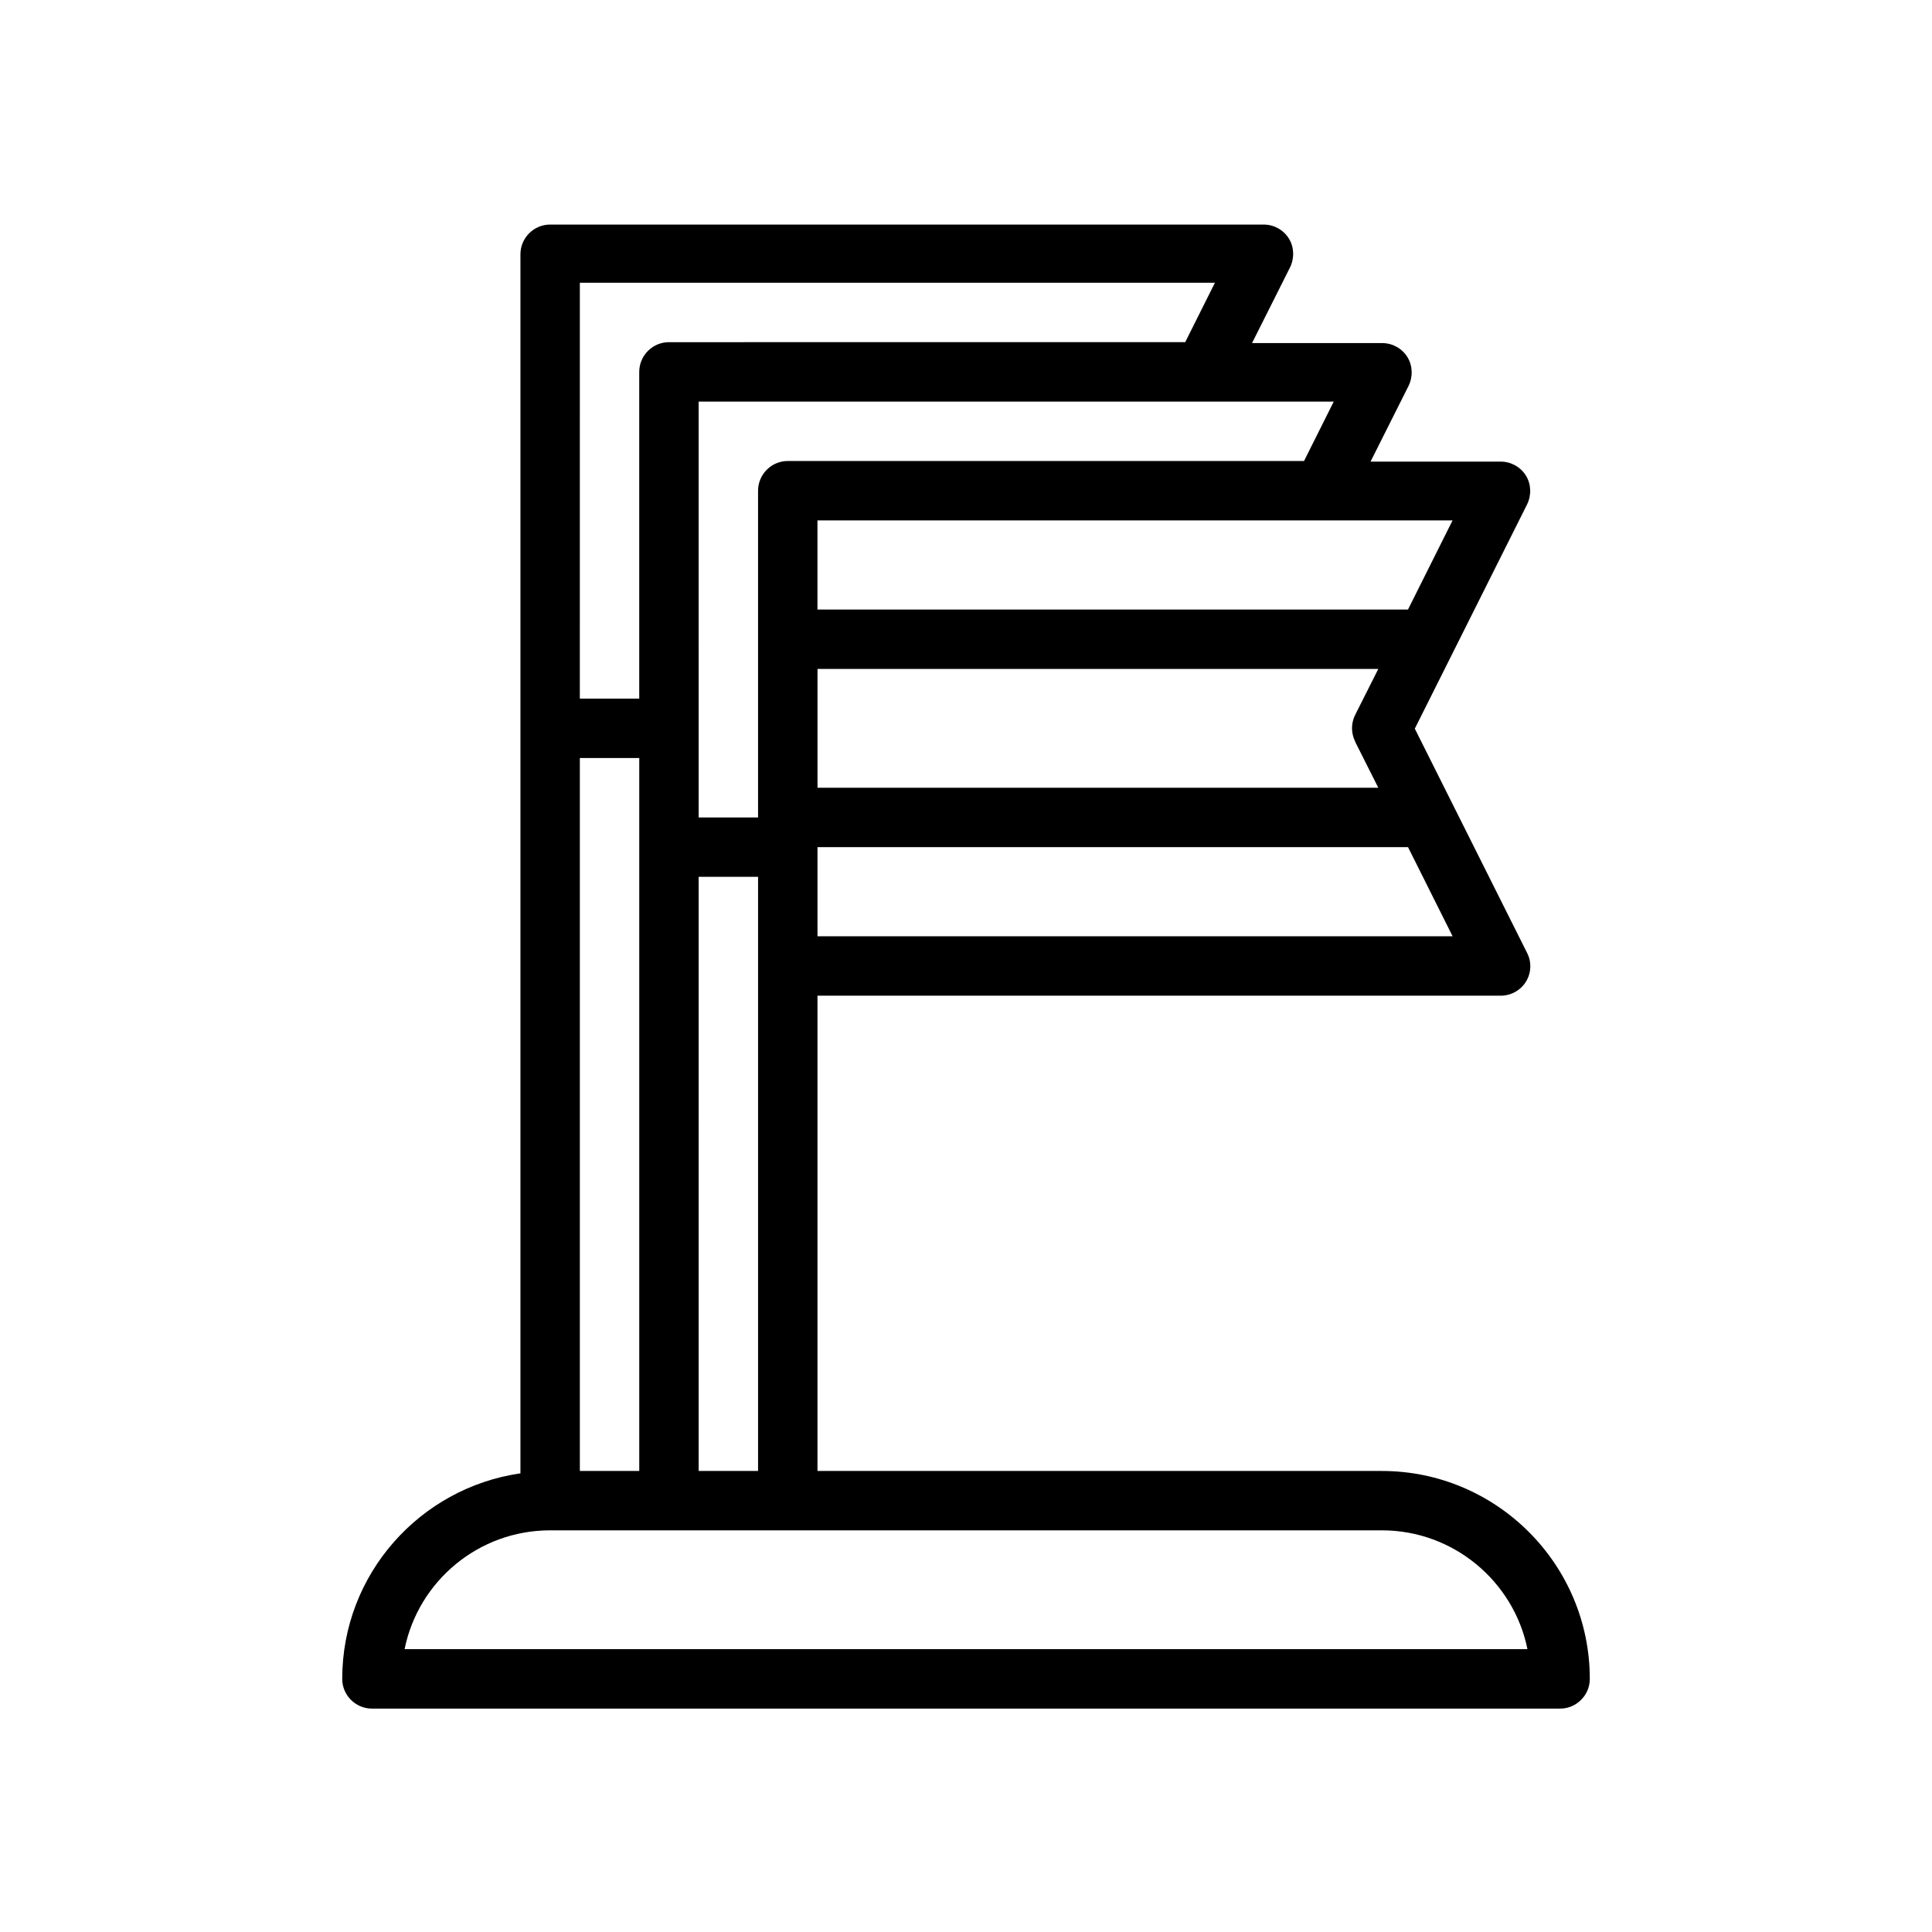 <?xml version="1.0" encoding="UTF-8"?>
<!-- Uploaded to: SVG Repo, www.svgrepo.com, Generator: SVG Repo Mixer Tools -->
<svg fill="#000000" width="800px" height="800px" version="1.1" viewBox="144 144 512 512" xmlns="http://www.w3.org/2000/svg">
 <path d="m510.21 533.82h-149.57v-125.95h181.05c2.754 0 5.273-1.418 6.691-3.699 1.418-2.281 1.574-5.195 0.316-7.637l-29.758-59.434 29.758-59.434c1.18-2.441 1.102-5.352-0.316-7.637-1.418-2.281-3.938-3.699-6.691-3.699h-34.48l10.078-20.074c1.18-2.441 1.102-5.352-0.316-7.637-1.418-2.281-3.938-3.699-6.691-3.699h-34.48l10.078-20.074c1.18-2.441 1.102-5.352-0.316-7.637-1.418-2.281-3.938-3.699-6.691-3.699h-189.08c-4.328 0-7.871 3.543-7.871 7.871v323.07c-26.688 3.856-47.23 26.766-47.23 54.473 0 4.328 3.543 7.871 7.871 7.871l314.88 0.004c4.328 0 7.871-3.543 7.871-7.871 0-30.387-24.719-55.105-55.105-55.105zm18.734-141.7-168.3-0.004v-23.617h156.5l11.809 23.617zm-25.82-51.562 6.141 12.203-148.62-0.004v-31.488h148.62l-6.141 12.203c-1.102 2.203-1.102 4.801 0 7.008zm25.82-58.648-11.809 23.617h-156.5v-23.617zm-31.488-31.488-7.871 15.742-136.82 0.004c-4.328 0-7.871 3.543-7.871 7.871v86.594h-15.742l-0.004-110.21zm-152.56 125.95v157.44h-15.742l-0.004-157.44zm-47.23-157.44h168.3l-7.871 15.742-136.82 0.004c-4.328 0-7.871 3.543-7.871 7.871v86.594h-15.742zm0 125.95h15.742v188.93h-15.742zm-46.445 236.16c3.621-17.949 19.523-31.488 38.574-31.488h220.42c18.973 0 34.953 13.539 38.574 31.488z"/>
</svg>
